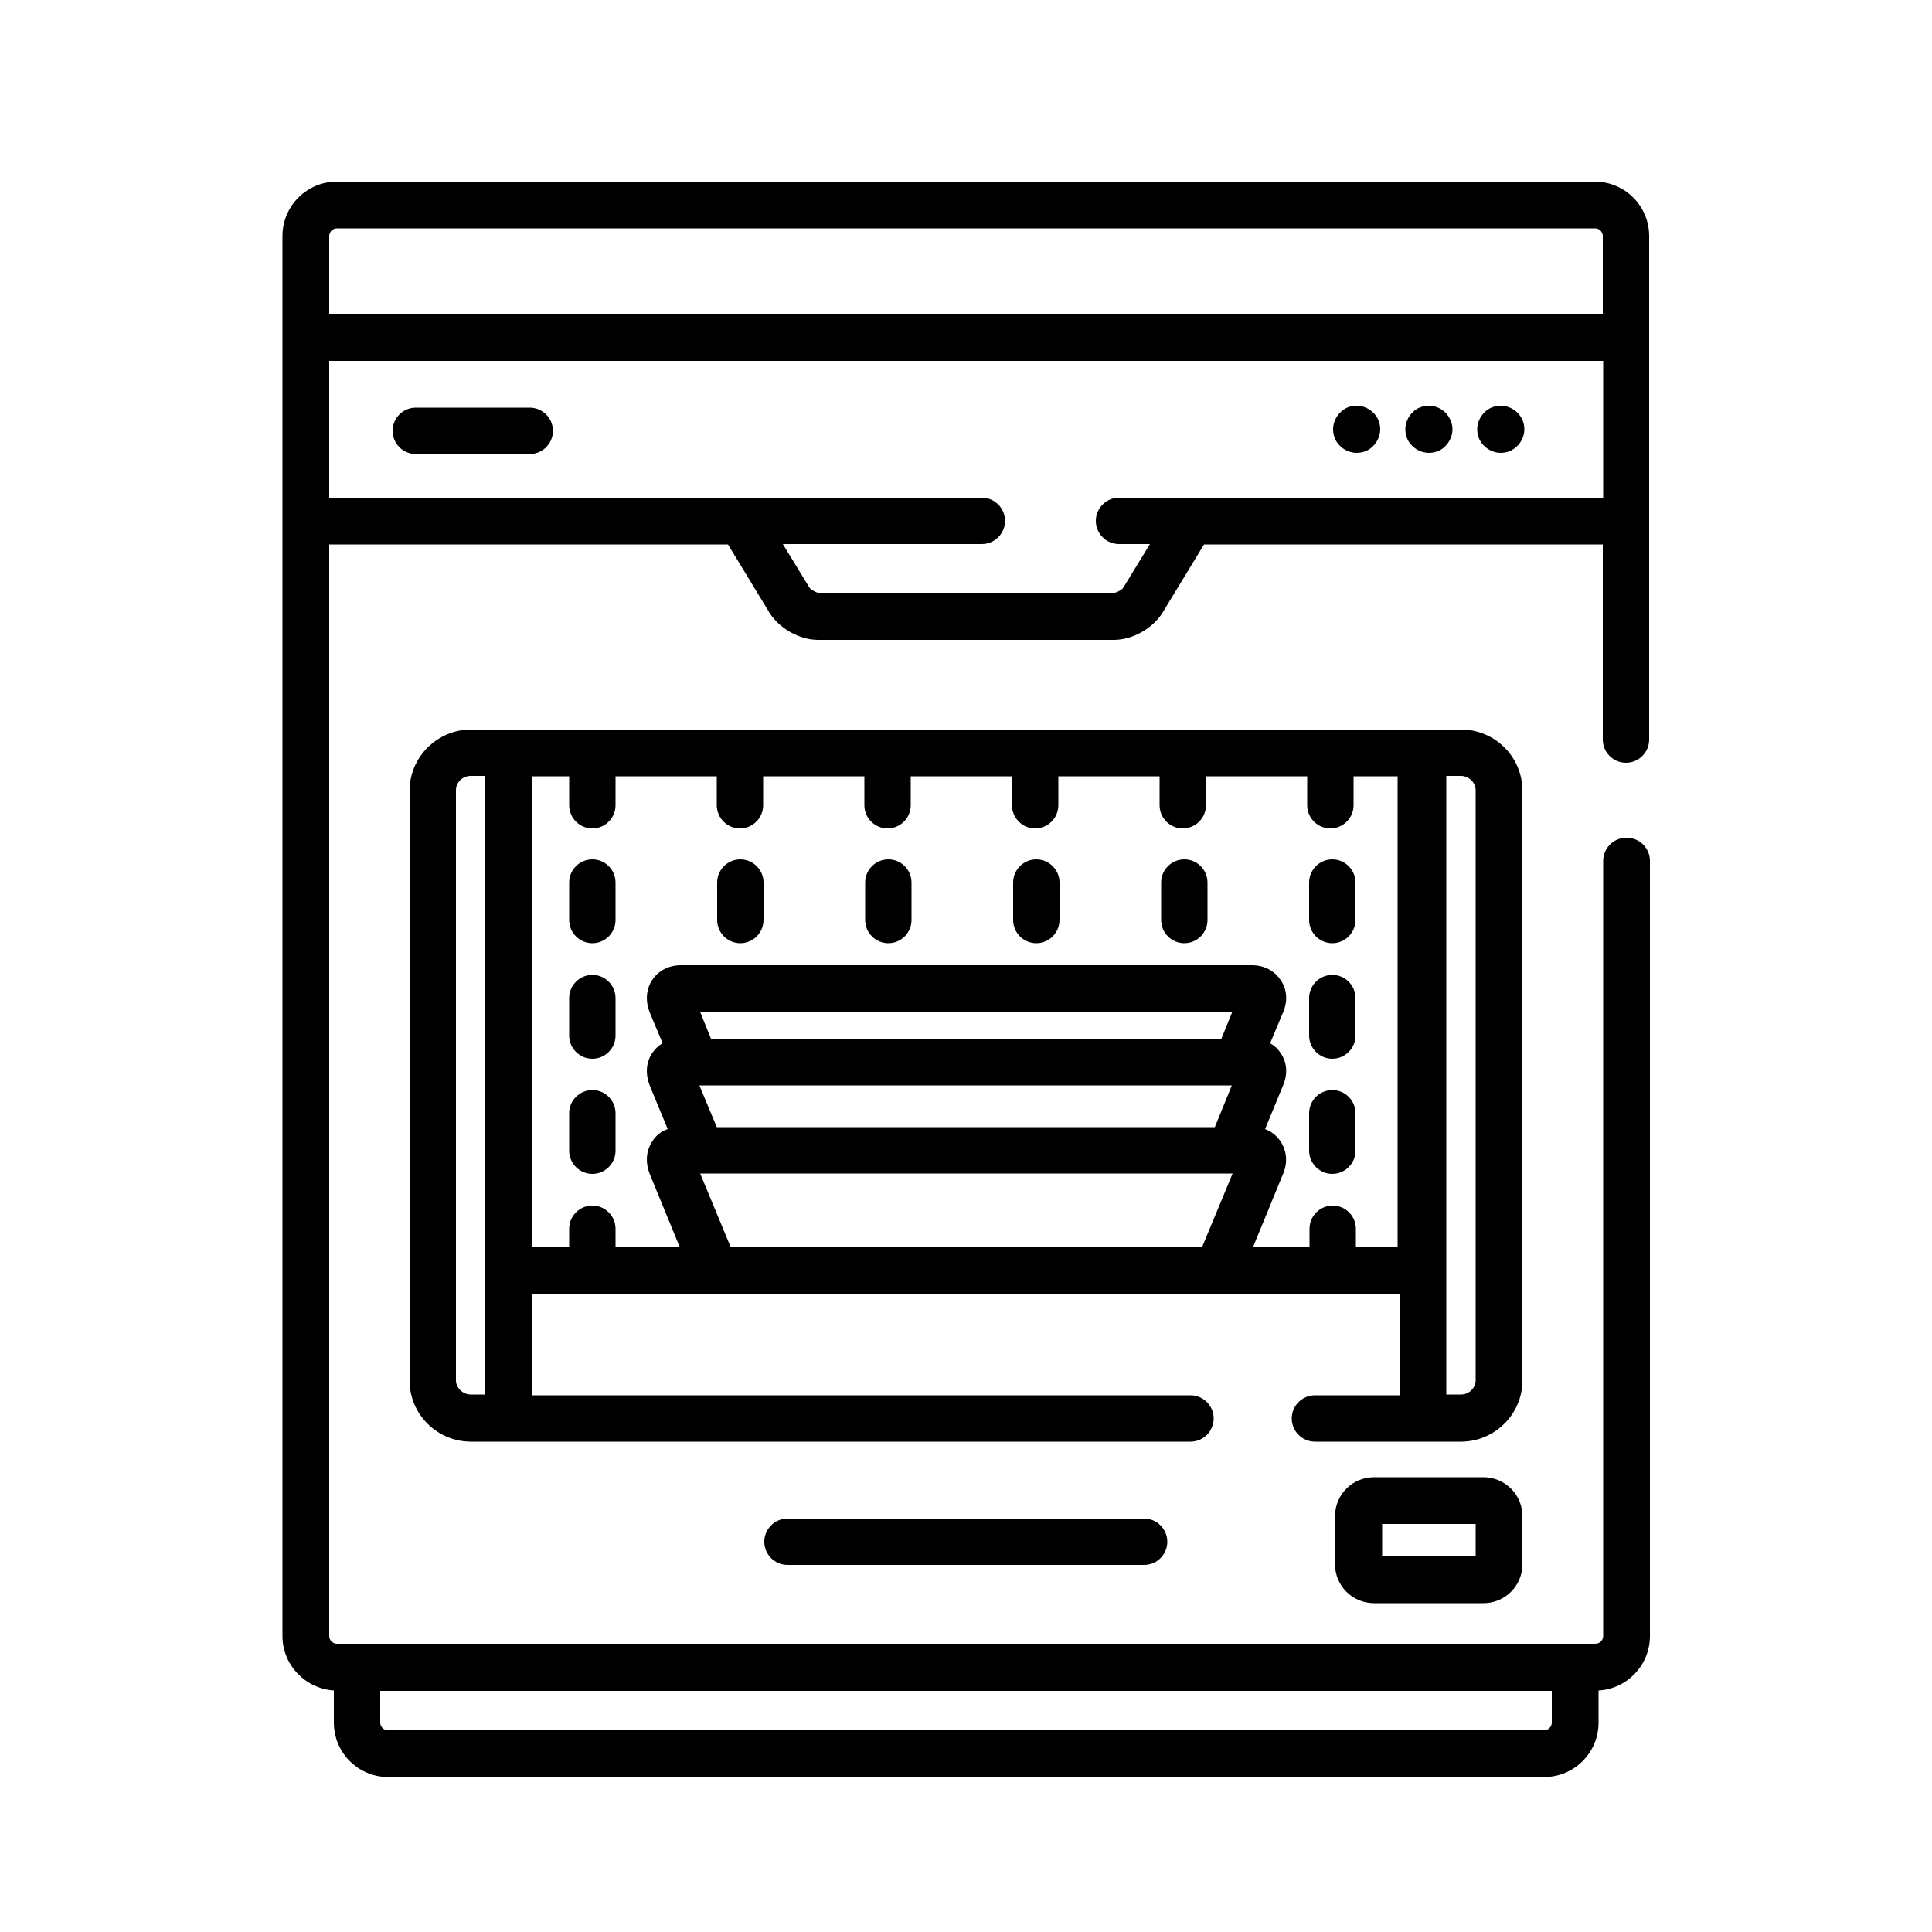 <?xml version="1.0" encoding="UTF-8"?>
<svg xmlns="http://www.w3.org/2000/svg" version="1.1" viewBox="0 0 50 50">
  <!-- Generator: Adobe Illustrator 28.7.9, SVG Export Plug-In . SVG Version: 1.2.0 Build 218)  -->
  <g>
    <g id="Layer_1">
      <g>
        <path d="M42.09,21.68c-.33,0-.6.27-.6.6v20.06c0,.11-.09.2-.2.2H8.72c-.11,0-.2-.09-.2-.2V14.09h10.32l1.07,1.76c.25.41.78.71,1.26.71h7.66c.48,0,1.01-.3,1.26-.71l1.07-1.76h10.32v5.05c0,.33.27.6.6.6s.6-.27.6-.6V6.11c0-.78-.63-1.41-1.41-1.41H8.72c-.78,0-1.41.63-1.41,1.41v36.23c0,.75.59,1.36,1.33,1.41v.83c0,.78.63,1.41,1.41,1.41h29.91c.78,0,1.41-.63,1.41-1.41v-.83c.74-.04,1.33-.66,1.33-1.41v-20.06c0-.33-.27-.6-.6-.6h0ZM8.52,6.11c0-.11.09-.2.2-.2h32.56c.11,0,.2.09.2.2v2.01H8.52v-2.01ZM8.52,9.34h32.97v3.54h-12.53c-.33,0-.6.27-.6.6s.27.6.6.6h.8l-.69,1.13c-.03.05-.17.13-.23.13h-7.66c-.06,0-.19-.08-.23-.13l-.69-1.13h5.15c.33,0,.6-.27.6-.6s-.27-.6-.6-.6H8.52v-3.54ZM40.16,44.58c0,.11-.09.2-.2.2H10.04c-.11,0-.2-.09-.2-.2v-.82h30.32v.82ZM40.16,44.58"/>
        <path d="M37.81,18.88H12.19c-.87,0-1.59.71-1.59,1.58v15.27c0,.87.71,1.58,1.59,1.58h18.62c.33,0,.6-.27.6-.6s-.27-.6-.6-.6H13.77v-2.61h22.45v2.61h-2.19c-.33,0-.6.27-.6.6s.27.6.6.6h3.78c.87,0,1.59-.71,1.59-1.58v-15.27c0-.87-.71-1.58-1.59-1.58h0ZM12.56,36.09h-.38c-.2,0-.38-.17-.38-.37v-15.27c0-.2.17-.37.38-.37h.38v16.01ZM31.11,32.25s-.02.01-.02.02h-12.17s-.02-.01-.02-.02l-.78-1.88h13.78l-.78,1.88ZM31.44,29.17h-12.89l-.45-1.08h13.78l-.44,1.08ZM18.11,26.19h13.78l-.28.69h-13.21l-.28-.69ZM36.23,32.27h-1.14v-.47c0-.33-.27-.6-.6-.6s-.6.27-.6.6v.47h-1.46l.78-1.9c.12-.29.09-.59-.07-.83-.1-.15-.24-.26-.4-.32l.47-1.14c.12-.29.1-.59-.07-.83-.07-.11-.16-.19-.27-.25l.34-.81c.12-.29.1-.59-.07-.83-.16-.24-.43-.38-.74-.38h-14.78c-.31,0-.58.14-.74.38-.16.24-.18.54-.07.83l.34.81c-.11.06-.2.15-.27.25-.16.24-.18.54-.07.83l.47,1.14c-.17.06-.31.17-.4.32-.16.24-.18.54-.07.83l.78,1.9h-1.66v-.47c0-.33-.27-.6-.6-.6s-.6.27-.6.6v.47h-.95v-12.18h.95v.75c0,.33.27.6.6.6s.6-.27.6-.6v-.75h2.62v.75c0,.33.27.6.6.6s.6-.27.6-.6v-.75h2.62v.75c0,.33.27.6.6.6s.6-.27.6-.6v-.75h2.62v.75c0,.33.27.6.6.6s.6-.27.6-.6v-.75h2.62v.75c0,.33.27.6.6.6s.6-.27.6-.6v-.75h2.62v.75c0,.33.27.6.6.6s.6-.27.6-.6v-.75h1.14v12.18ZM38.19,35.72c0,.2-.17.37-.38.37h-.38v-16.01h.38c.2,0,.38.17.38.37v15.27ZM38.19,35.72"/>
        <path d="M35.54,10.68c-.11-.11-.27-.18-.43-.18s-.32.06-.43.18c-.11.11-.18.27-.18.43s.06.32.18.43c.11.11.27.18.43.18s.32-.06.43-.18c.11-.11.18-.27.18-.43,0-.16-.06-.31-.18-.43h0ZM35.54,10.68"/>
        <path d="M37.41,10.68c-.11-.11-.27-.18-.43-.18s-.32.06-.43.18c-.11.11-.18.27-.18.43s.06.32.18.43c.11.11.27.18.43.18s.32-.06.43-.18c.11-.11.18-.27.18-.43s-.07-.31-.18-.43h0ZM37.41,10.68"/>
        <path d="M39.27,10.68c-.11-.11-.27-.18-.43-.18s-.32.06-.43.18c-.11.11-.18.27-.18.43s.06.32.18.43c.11.11.27.18.43.18s.31-.06.43-.18c.11-.11.18-.27.18-.43s-.06-.31-.18-.43h0ZM39.27,10.68"/>
        <path d="M13.71,10.55h-2.95c-.33,0-.6.27-.6.6s.27.6.6.6h2.95c.33,0,.6-.27.6-.6s-.27-.6-.6-.6h0ZM13.71,10.55"/>
        <path d="M29.61,39.3h-9.23c-.33,0-.6.27-.6.6s.27.6.6.6h9.23c.33,0,.6-.27.6-.6s-.27-.6-.6-.6h0ZM29.61,39.3"/>
        <path d="M15.33,28.21c-.33,0-.6.27-.6.6v.97c0,.33.27.6.6.6s.6-.27.6-.6v-.97c0-.33-.27-.6-.6-.6h0ZM15.33,28.21"/>
        <path d="M15.33,25.23c-.33,0-.6.27-.6.6v.97c0,.33.27.6.6.6s.6-.27.6-.6v-.97c0-.33-.27-.6-.6-.6h0ZM15.33,25.23"/>
        <path d="M15.33,22.24c-.33,0-.6.27-.6.6v.97c0,.33.27.6.6.6s.6-.27.6-.6v-.97c0-.33-.27-.6-.6-.6h0ZM15.33,22.24"/>
        <path d="M19.16,22.24c-.33,0-.6.27-.6.6v.97c0,.33.27.6.6.6s.6-.27.6-.6v-.97c0-.33-.27-.6-.6-.6h0ZM19.16,22.24"/>
        <path d="M22.99,22.24c-.33,0-.6.27-.6.6v.97c0,.33.27.6.6.6s.6-.27.6-.6v-.97c0-.33-.27-.6-.6-.6h0ZM22.99,22.24"/>
        <path d="M26.82,22.24c-.33,0-.6.27-.6.6v.97c0,.33.27.6.6.6s.6-.27.6-.6v-.97c0-.33-.27-.6-.6-.6h0ZM26.82,22.24"/>
        <path d="M30.65,22.24c-.33,0-.6.27-.6.6v.97c0,.33.27.6.6.6s.6-.27.6-.6v-.97c0-.33-.27-.6-.6-.6h0ZM30.65,22.24"/>
        <path d="M34.48,25.23c-.33,0-.6.27-.6.6v.97c0,.33.27.6.6.6s.6-.27.6-.6v-.97c0-.33-.27-.6-.6-.6h0ZM34.48,25.23"/>
        <path d="M34.48,22.24c-.33,0-.6.27-.6.6v.97c0,.33.27.6.6.6s.6-.27.6-.6v-.97c0-.33-.27-.6-.6-.6h0ZM34.48,22.24"/>
        <path d="M34.48,28.21c-.33,0-.6.27-.6.6v.97c0,.33.27.6.6.6s.6-.27.6-.6v-.97c0-.33-.27-.6-.6-.6h0ZM34.48,28.21"/>
        <path d="M38.39,38.23h-2.83c-.56,0-1.01.45-1.01,1.01v1.24c0,.56.45,1.01,1.01,1.01h2.83c.56,0,1.01-.45,1.01-1.01v-1.24c0-.56-.45-1.01-1.01-1.01h0ZM38.19,40.28h-2.42v-.84h2.42v.84ZM38.19,40.28"/>
      </g>
    </g>
  </g>
</svg>